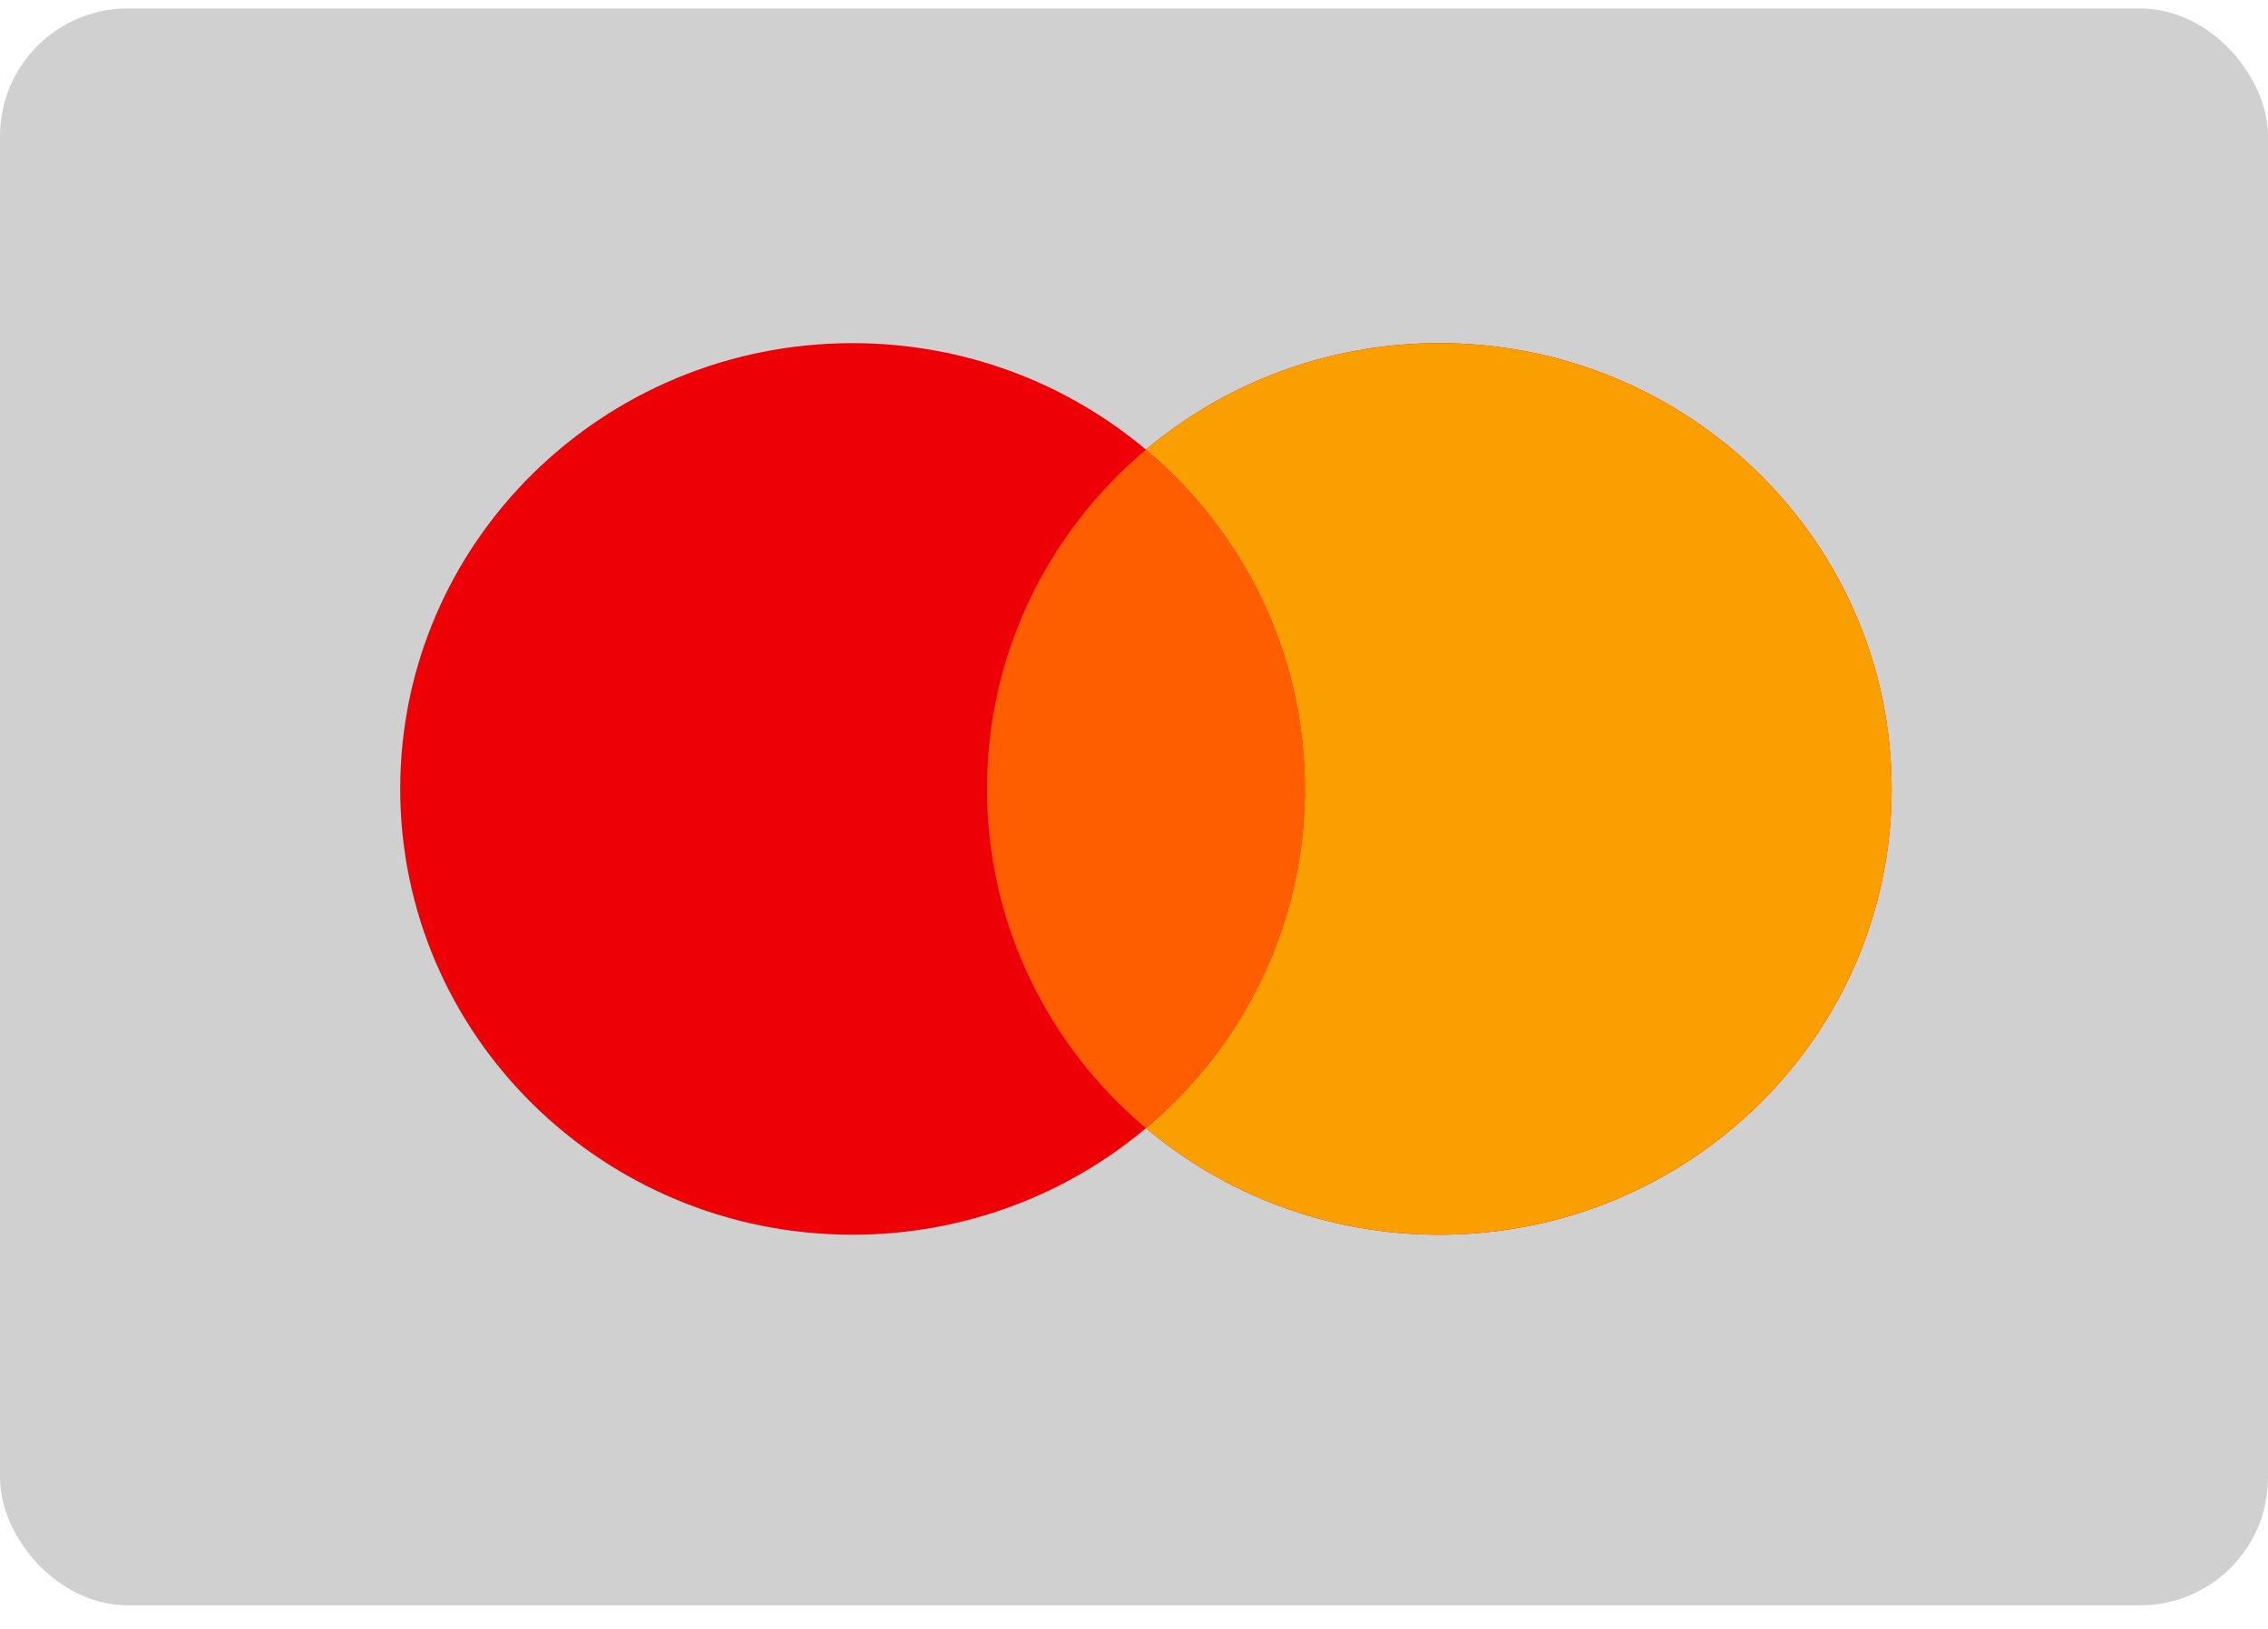 <svg width="71" height="51" viewBox="0 0 71 51" fill="none" xmlns="http://www.w3.org/2000/svg">
<rect x="0.5" y="0.765" width="70" height="49" rx="3.5" fill="#D0D0D0"/>
<rect x="0.5" y="0.765" width="70" height="49" rx="3.5" stroke="#D0D0D0"/>
<path d="M45.059 10.744C52.879 10.744 59.218 16.993 59.218 24.702C59.218 32.41 52.879 38.66 45.059 38.661C41.553 38.661 38.346 37.404 35.873 35.324C33.401 37.403 30.194 38.66 26.689 38.661C18.869 38.661 12.529 32.411 12.529 24.702C12.53 16.993 18.869 10.744 26.689 10.744C30.194 10.744 33.401 11.999 35.873 14.079C38.346 11.999 41.554 10.744 45.059 10.744Z" fill="#ED0006"/>
<path d="M45.058 10.744C52.878 10.744 59.218 16.993 59.218 24.702C59.218 32.411 52.878 38.661 45.058 38.661C41.553 38.661 38.346 37.404 35.873 35.325C38.917 32.764 40.848 28.956 40.848 24.702C40.848 20.448 38.917 16.639 35.873 14.079C38.346 11.999 41.553 10.744 45.058 10.744Z" fill="#F9A000"/>
<path d="M35.873 14.08C38.917 16.64 40.849 20.448 40.849 24.702C40.849 28.956 38.917 32.763 35.873 35.323C32.829 32.763 30.899 28.955 30.898 24.702C30.898 20.449 32.829 16.64 35.873 14.08Z" fill="#FF5E00"/>
</svg>
